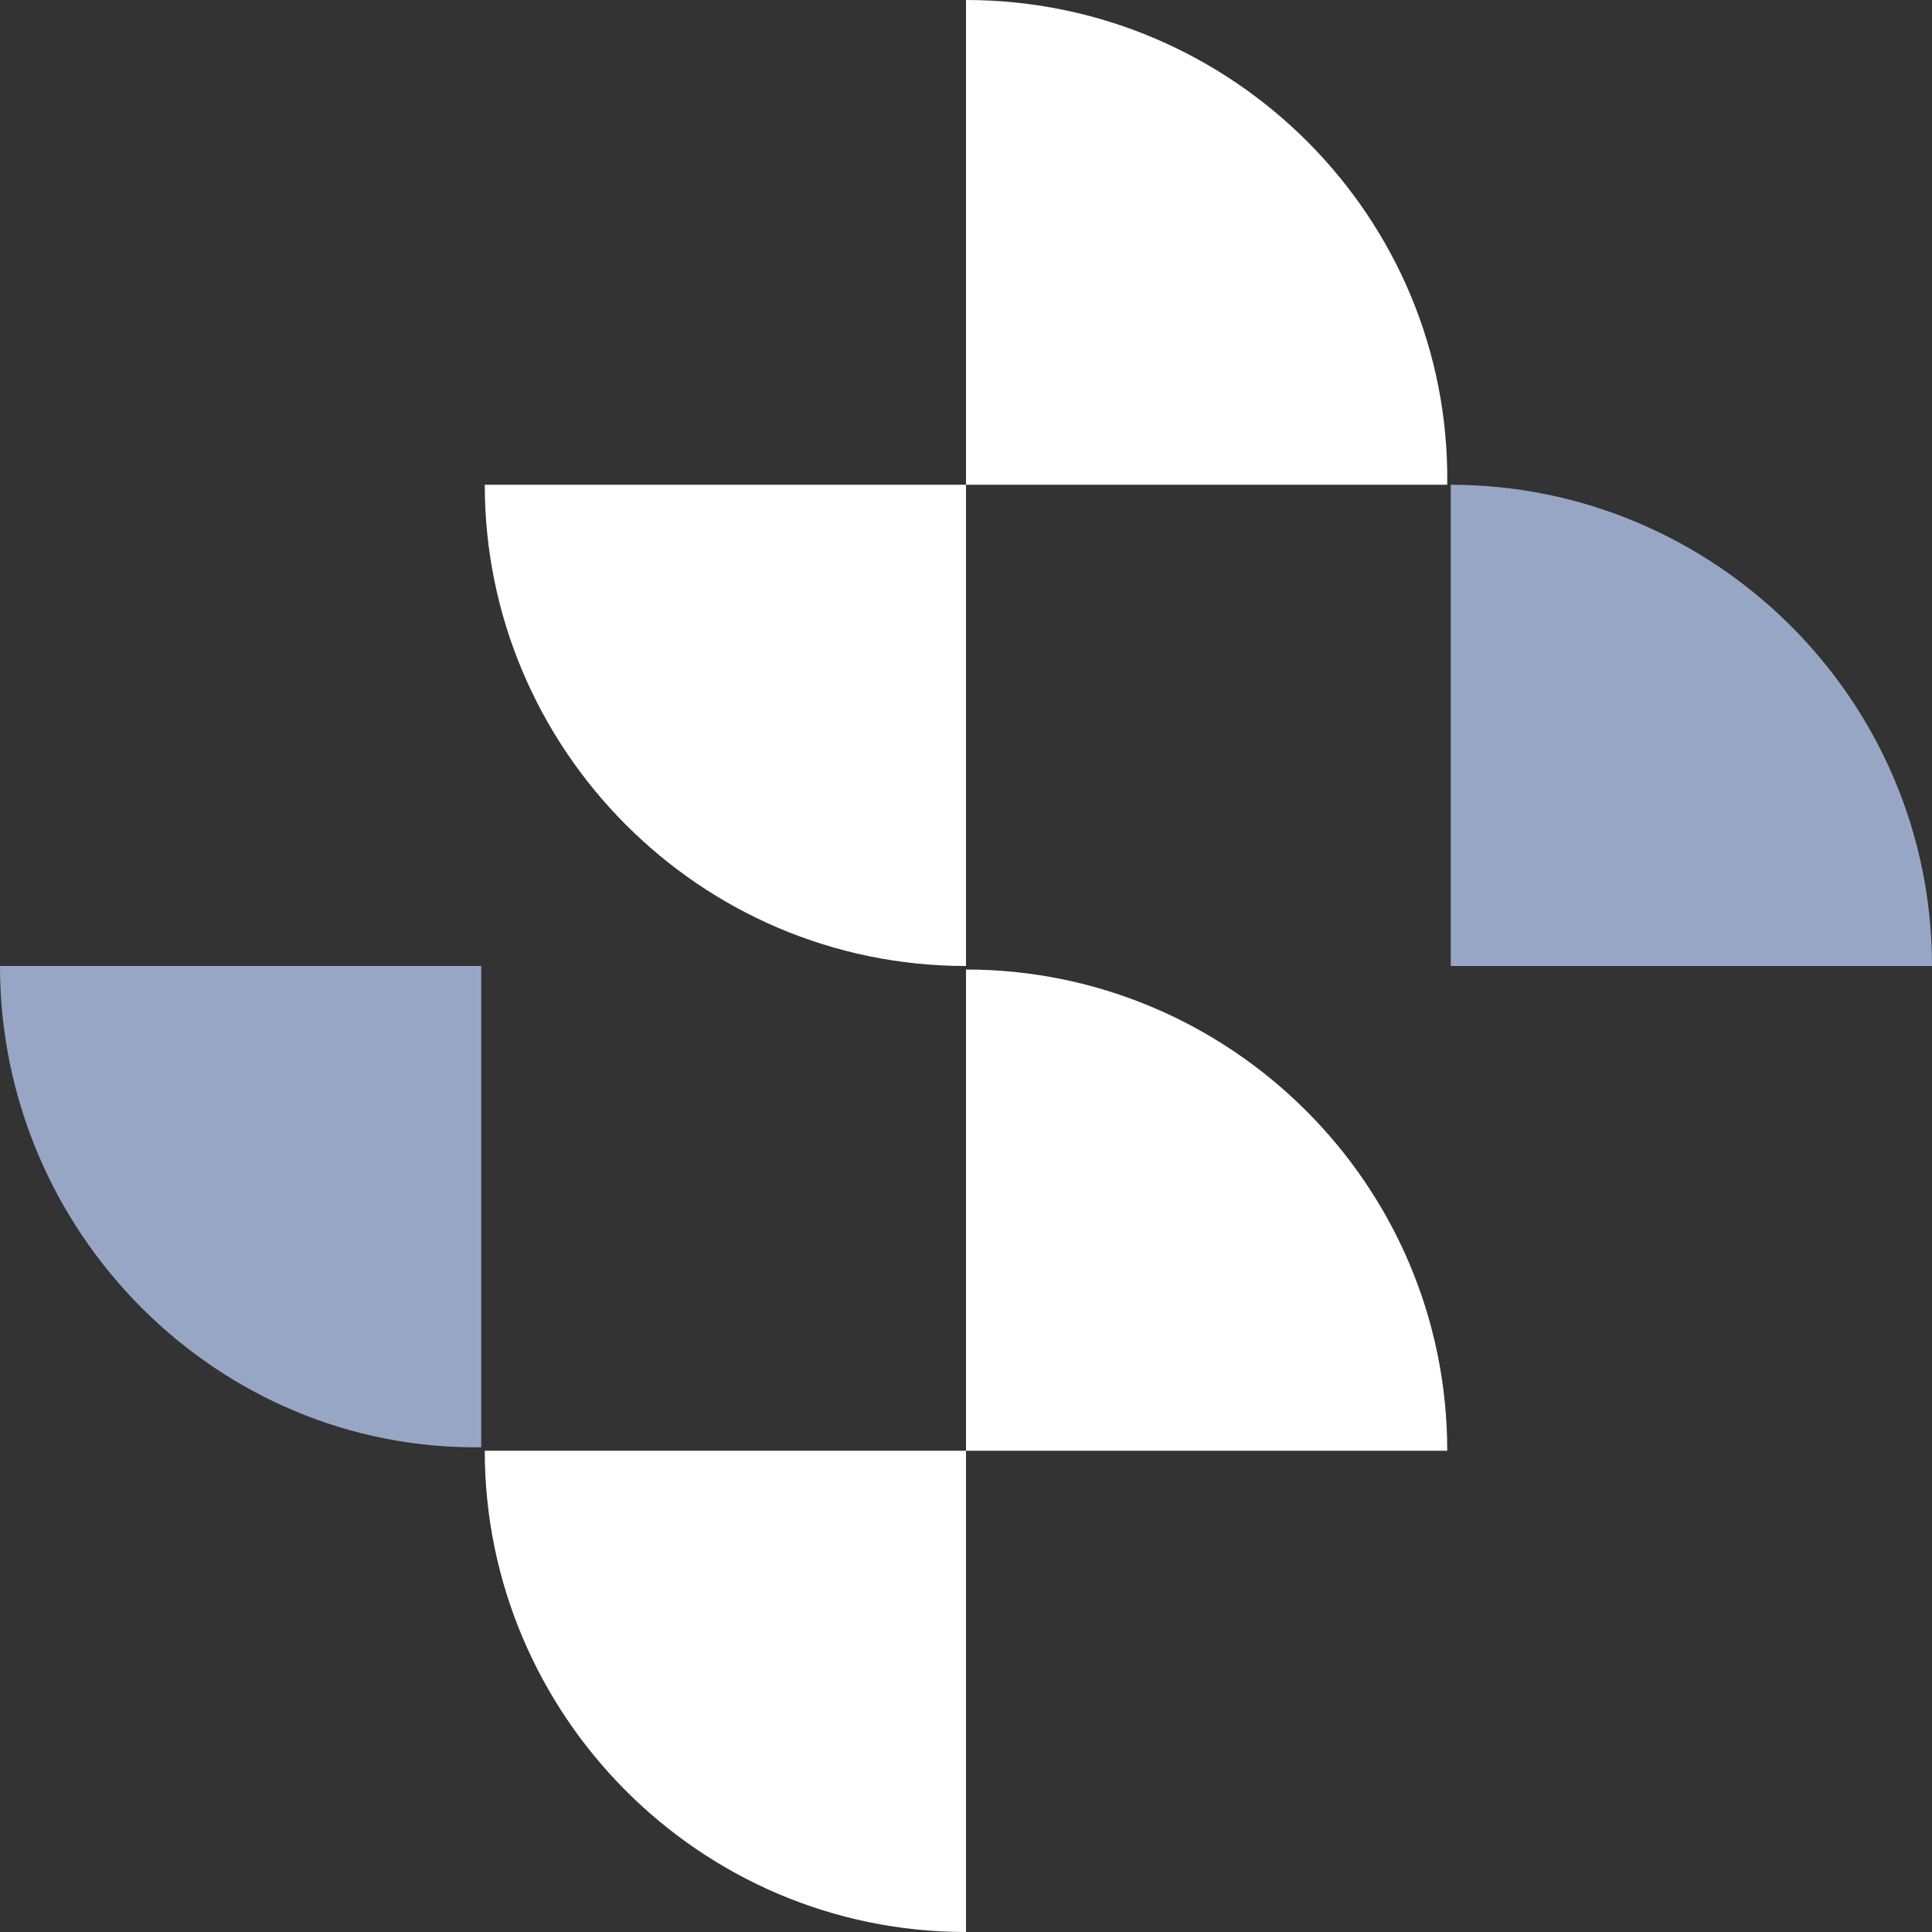 <?xml version="1.0" encoding="utf-8"?>
<!-- Generator: Adobe Illustrator 25.3.0, SVG Export Plug-In . SVG Version: 6.00 Build 0)  -->
<svg version="1.1" id="Ebene_1" xmlns="http://www.w3.org/2000/svg" xmlns:xlink="http://www.w3.org/1999/xlink" x="0px" y="0px"
	 viewBox="0 0 55 55" style="enable-background:new 0 0 55 55;" xml:space="preserve">
<rect x="0" y="0" width="55" height="55" fill="#333333" stroke="none"/>
<style type="text/css">
	.st0{fill:#FFFFFF;}
	.st1{fill:#98A6C6;}
</style>
<g>
	<path class="st0" d="M27.5,13.8h13.7C41.3,6.2,35.1,0,27.5,0V13.8z"/>
	<path class="st0" d="M27.5,41.3h13.7c0-7.6-6.2-13.7-13.7-13.7V41.3z"/>
	<path class="st1" d="M41.3,27.5H55c0-7.6-6.2-13.7-13.7-13.7V27.5z"/>
	<path class="st0" d="M27.5,13.8v13.7c-7.6,0-13.7-6.2-13.7-13.7C13.8,13.8,27.5,13.8,27.5,13.8z"/>
	<path class="st1" d="M13.7,27.5v13.7C6.2,41.3,0,35.1,0,27.5H13.7z"/>
	<path class="st0" d="M27.5,41.3V55c-7.6,0-13.7-6.2-13.7-13.7H27.5z"/>
</g>
</svg>
